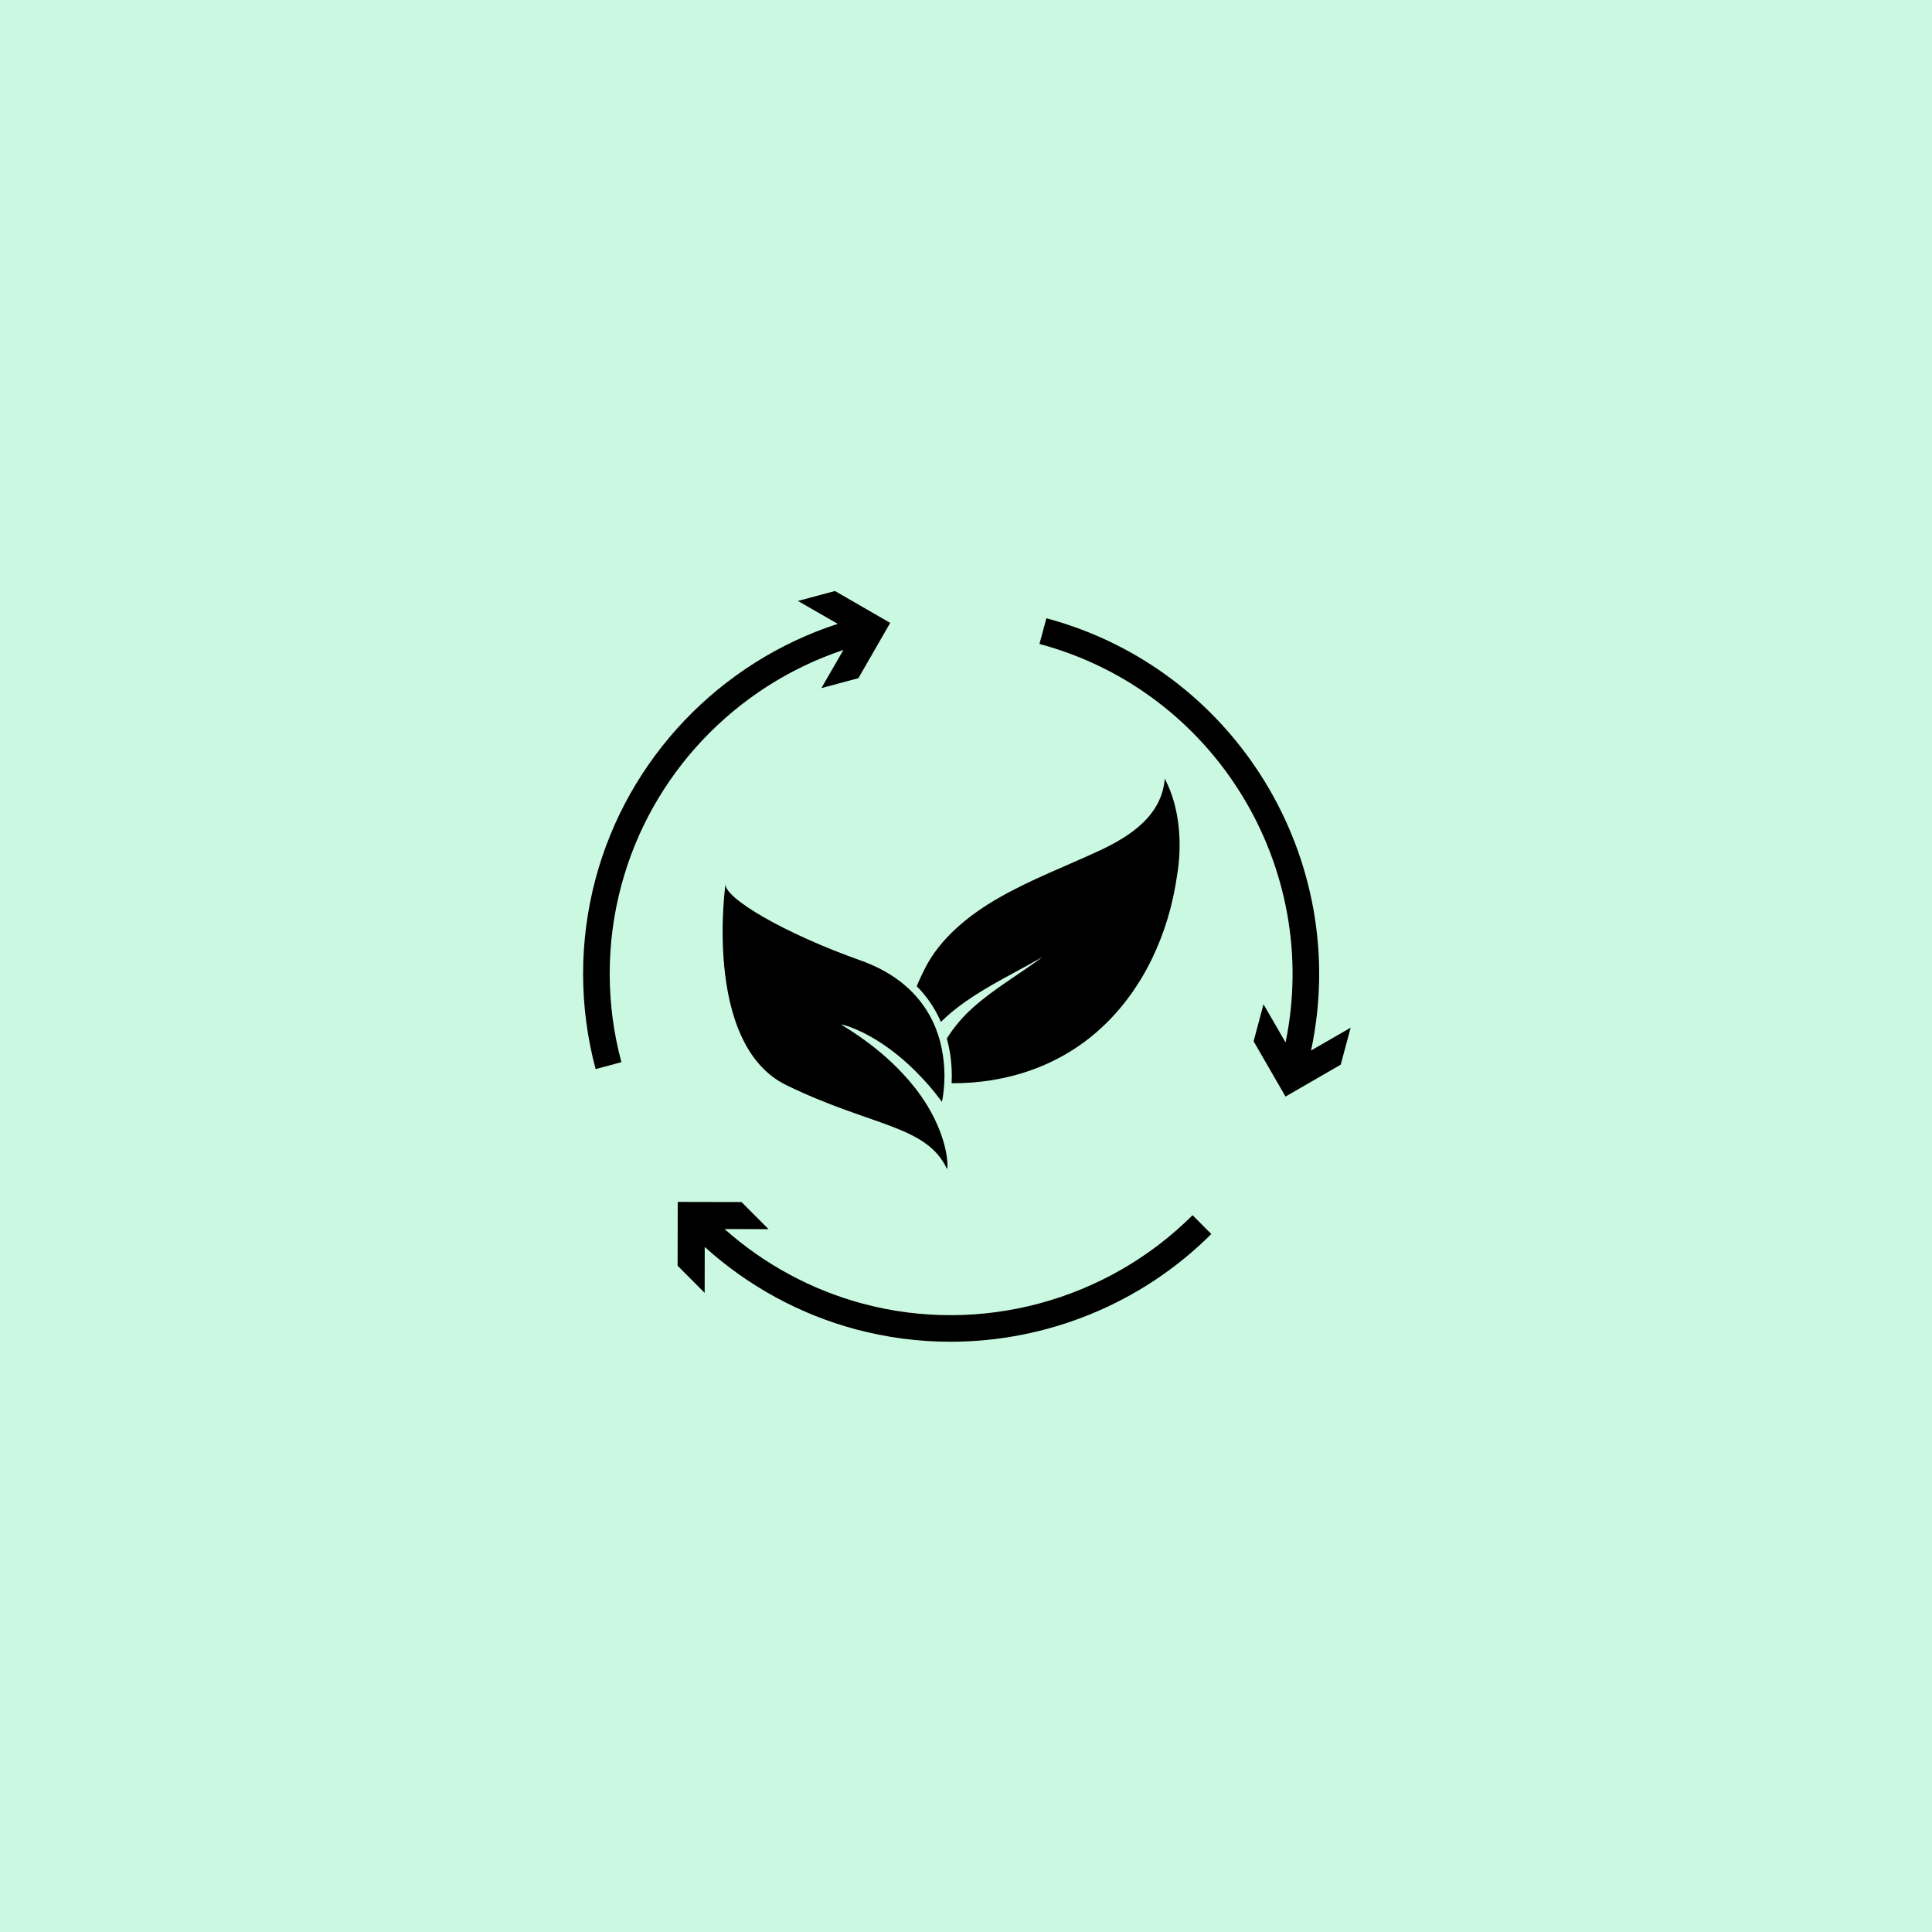 <svg xmlns="http://www.w3.org/2000/svg" xmlns:xlink="http://www.w3.org/1999/xlink" width="5000" zoomAndPan="magnify" viewBox="0 0 3750 3750" height="5000" preserveAspectRatio="xMidYMid meet" version="1.0"><defs><clipPath id="c6e02d7880"><path d="M 1315 2332.109 L 2352 2332.109 L 2352 2604.312 L 1315 2604.312 Z M 1315 2332.109 " clip-rule="nonzero"/></clipPath></defs><rect x="-375" width="4500" fill="#ffffff" y="-375" height="4500" fill-opacity="1"/><rect x="-375" width="4500" fill="#ffffff" y="-375" height="4500" fill-opacity="1"/><rect x="-375" width="4500" fill="#cbf8e1" y="-375" height="4500" fill-opacity="1"/><path fill="#000000" d="M 2284.602 1699.617 C 2268.73 1811.117 2220.055 1919.969 2135.934 1996.684 C 2056.574 2069.43 1952.879 2103.289 1847.066 2102.496 C 1847.328 2097.734 1847.461 2092.578 1847.461 2087.156 C 1847.328 2072.871 1846.273 2058.586 1844.023 2044.434 C 1842.438 2034.645 1840.32 2024.988 1837.809 2015.73 C 1851.562 1993.641 1868.625 1973.539 1888.598 1955.684 C 1930.262 1918.383 1979.066 1890.871 2023.508 1857.41 C 1973.645 1886.242 1921.664 1910.844 1874.312 1943.91 C 1857.25 1955.812 1840.98 1969.039 1826.301 1983.457 C 1817.305 1962.957 1805.535 1943.777 1790.984 1926.848 C 1787.281 1922.484 1783.445 1918.383 1779.344 1914.281 C 1784.238 1902.379 1789.66 1890.871 1795.48 1879.363 C 1825.375 1820.242 1882.25 1774.875 1938.594 1742.734 C 2001.684 1706.492 2069.801 1681.098 2135.406 1650.414 C 2194.793 1622.504 2254.973 1582.824 2260.793 1511.402 C 2290.156 1566.688 2295.051 1638.773 2284.602 1699.617 " fill-opacity="1" fill-rule="nonzero"/><path fill="#000000" d="M 1837.938 2268.621 C 1798.129 2183.84 1691.652 2186.75 1526.453 2106.332 C 1361.121 2025.914 1409.531 1705.172 1408.34 1716.016 C 1405.43 1742.734 1522.09 1811.645 1669.828 1864.023 C 1720.488 1882.012 1755.668 1907.668 1780.141 1936.105 C 1796.805 1955.418 1808.445 1976.051 1816.512 1996.422 C 1823.258 2013.613 1827.488 2030.543 1829.871 2046.547 C 1832.25 2061.23 1833.047 2074.984 1833.176 2087.156 C 1833.176 2117.84 1828.285 2138.605 1828.285 2138.605 C 1813.336 2118.238 1798.129 2100.777 1783.18 2085.434 C 1728.82 2029.223 1677.633 2003.695 1651.312 1993.906 C 1643.375 1990.996 1637.82 1989.41 1635.043 1988.879 C 1633.324 1988.617 1632.398 1988.484 1632.926 1988.879 C 1639.277 1992.715 1645.359 1996.551 1651.312 2000.387 C 1693.504 2027.766 1726.176 2055.941 1751.703 2083.32 C 1761.227 2093.371 1769.82 2103.555 1777.492 2113.344 C 1845.215 2201.695 1840.32 2273.648 1837.938 2268.621 " fill-opacity="1" fill-rule="nonzero"/><path fill="#000000" d="M 1727.895 1209.043 L 1666.125 1316.309 L 1594.305 1335.621 L 1637.027 1261.551 C 1426.988 1331.652 1263.508 1503.598 1205.973 1718.66 C 1175.816 1830.957 1175.949 1949.465 1206.105 2061.629 L 1156.109 2075.117 C 1123.703 1954.094 1123.703 1826.328 1156.109 1705.305 C 1218.672 1471.723 1397.098 1285.359 1626.051 1210.895 L 1548.805 1166.453 L 1620.625 1147.141 L 1727.895 1209.043 " fill-opacity="1" fill-rule="nonzero"/><path fill="#000000" d="M 2621.613 1994.699 L 2602.305 2066.52 L 2495.168 2128.422 L 2433.266 2021.152 L 2452.445 1949.332 L 2495.301 2023.402 C 2565.402 1682.816 2357.875 1341.176 2017.555 1249.91 L 2031.047 1200.047 C 2399.539 1298.852 2623.598 1670.121 2544.766 2039.008 L 2621.613 1994.699 " fill-opacity="1" fill-rule="nonzero"/><g clip-path="url(#c6e02d7880)"><path fill="#000000" d="M 2351.129 2395.203 C 2215.559 2530.773 2031.973 2604.312 1844.816 2604.312 C 1783.445 2604.312 1721.809 2596.379 1661.23 2580.242 C 1551.98 2551.012 1451.457 2495.855 1367.867 2420.332 L 1367.734 2509.48 L 1315.227 2456.703 L 1315.488 2332.902 L 1439.289 2333.168 L 1491.801 2385.809 L 1406.355 2385.547 C 1483.07 2453.797 1574.996 2503.66 1674.59 2530.379 C 1902.219 2591.352 2147.441 2525.617 2314.758 2358.695 L 2351.129 2395.203 " fill-opacity="1" fill-rule="nonzero"/></g></svg>